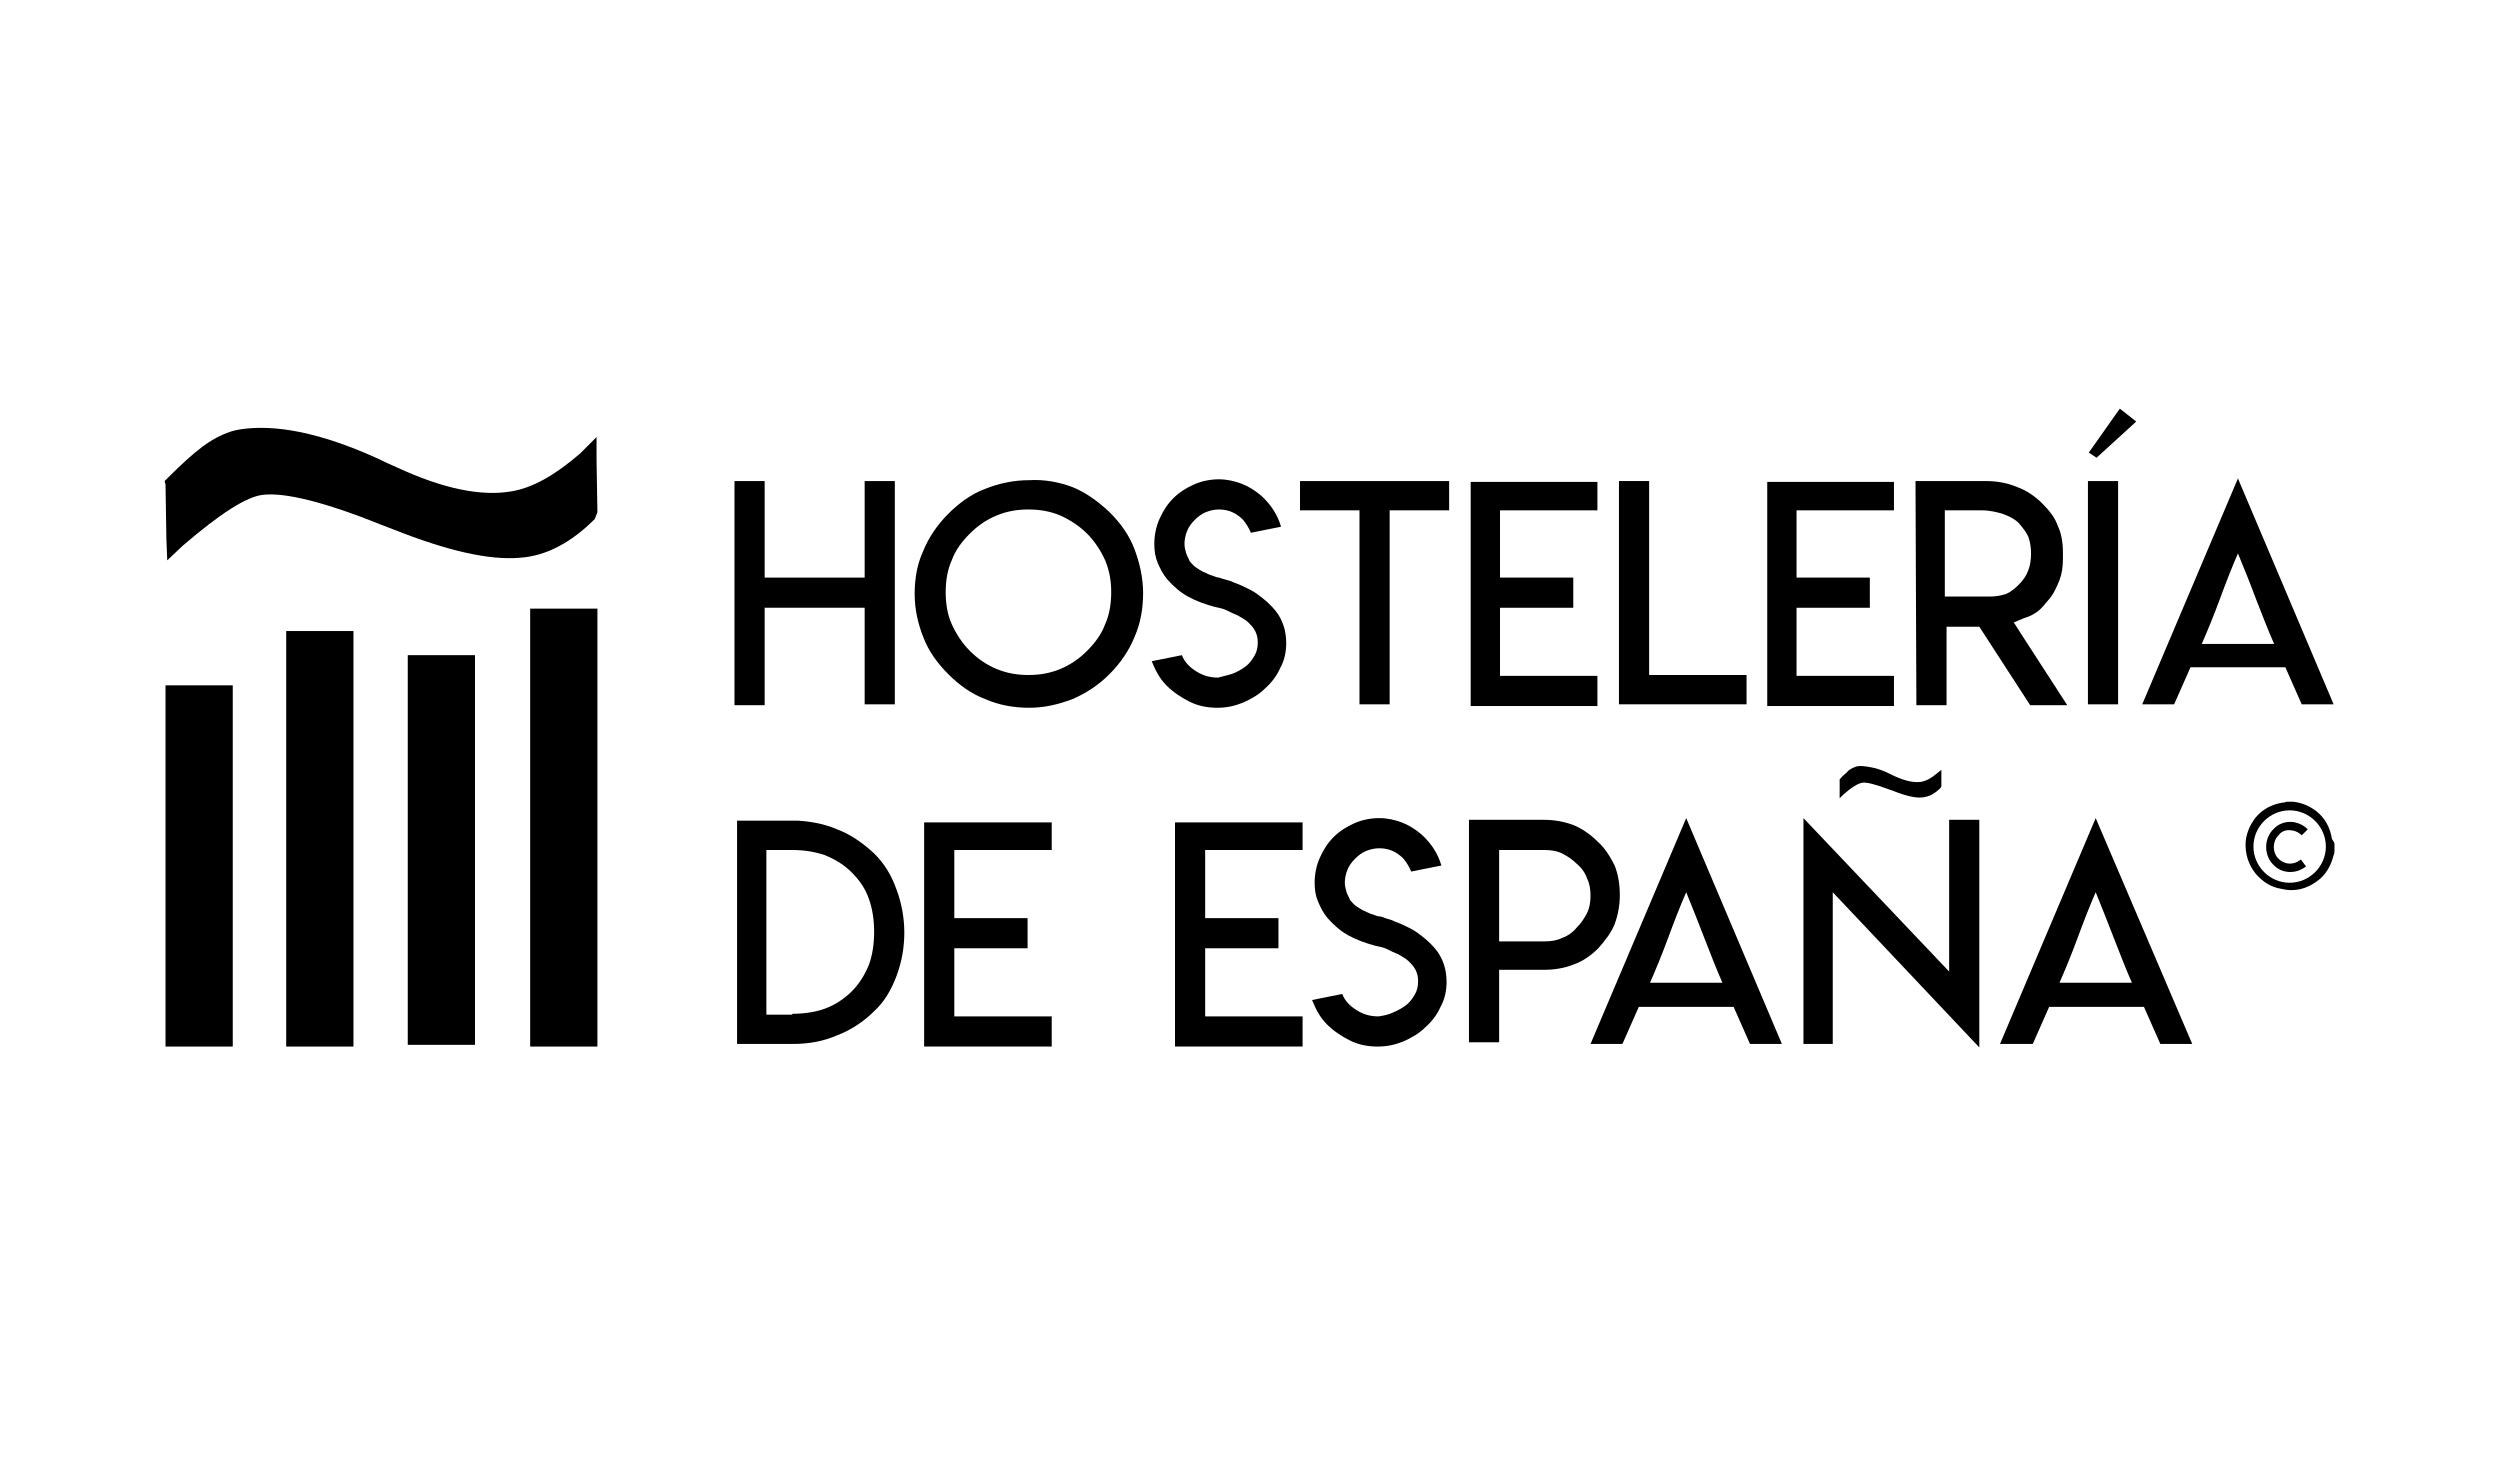 <?xml version="1.0" encoding="utf-8"?>
<!-- Generator: $$$/GeneralStr/196=Adobe Illustrator 27.6.0, SVG Export Plug-In . SVG Version: 6.00 Build 0)  -->
<svg version="1.1" id="Capa_2_00000016072340593960782650000015646439293796212358_"
	 xmlns="http://www.w3.org/2000/svg" xmlns:xlink="http://www.w3.org/1999/xlink" x="0px" y="0px" viewBox="0 0 290 169"
	 style="enable-background:new 0 0 290 169;" xml:space="preserve">
<g>
	<rect x="61.5" y="70.6" width="7.8" height="50.8"/>
	<rect x="47.3" y="76" width="7.8" height="45.2"/>
	<rect x="33.2" y="73.2" width="7.8" height="48.2"/>
	<rect x="19.2" y="79.5" width="7.8" height="41.9"/>
	<path d="M69.3,59.4L69,60.2c-2.8,2.8-5.7,4.3-8.7,4.5c-3.6,0.3-8.4-0.8-14.7-3.3l-1.3-0.5c-6.7-2.7-11.3-3.8-13.8-3.5
		c-1.9,0.2-5,2.2-9.3,5.9l-1.8,1.7l-0.1-2.5l-0.1-6.3l-0.1-0.4l0.4-0.4c1.5-1.5,2.8-2.7,4-3.6c1.5-1.1,3-1.8,4.4-2
		c2-0.3,4.3-0.2,6.8,0.3c3,0.6,6.5,1.8,10.4,3.7l0.9,0.4c5.4,2.5,9.8,3.4,13.3,2.8c2.5-0.4,5.1-1.9,8-4.4l1.9-1.9v2.7L69.3,59.4z"/>
	<path d="M88.7,55.8V66V67h1.1h9.4h1.1V66V55.8h3.5v25.9h-3.5V71.6v-1.1h-1.1h-9.4h-1.1v1.1v10.2h-3.5V55.8H88.7z"/>
	<path d="M124.4,56.5c1.5,0.6,2.9,1.6,4.3,2.9c1.3,1.3,2.3,2.7,2.9,4.3c0.6,1.6,1,3.3,1,5.1c0,1.8-0.3,3.5-1,5.1
		c-0.6,1.5-1.6,3-2.9,4.3c-1.3,1.3-2.7,2.2-4.3,2.9c-1.6,0.6-3.2,1-5,1c-1.8,0-3.5-0.3-5.1-1c-1.6-0.6-3-1.6-4.3-2.9
		c-1.3-1.3-2.3-2.7-2.9-4.3c-0.6-1.5-1-3.2-1-5c0-1.8,0.3-3.5,1-5c0.6-1.5,1.6-3,2.9-4.3c1.3-1.3,2.7-2.3,4.3-2.9
		c1.5-0.6,3.2-1,5.1-1C121.1,55.6,122.8,55.9,124.4,56.5z M115.6,59.8c-1.2,0.5-2.2,1.2-3.1,2.1c-1,1-1.7,2-2.1,3.1
		c-0.5,1.1-0.7,2.4-0.7,3.7c0,1.3,0.2,2.6,0.7,3.7c0.5,1.1,1.2,2.2,2.1,3.1c0.9,0.9,1.9,1.6,3.1,2.1c1.2,0.5,2.4,0.7,3.7,0.7
		c1.3,0,2.5-0.2,3.7-0.7s2.2-1.2,3.1-2.1c1-1,1.7-2,2.1-3.1c0.5-1.1,0.7-2.4,0.7-3.7c0-1.3-0.2-2.5-0.7-3.7
		c-0.5-1.1-1.2-2.2-2.1-3.1c-0.9-0.9-2-1.6-3.1-2.1c-1.2-0.5-2.4-0.7-3.7-0.7C118,59.1,116.8,59.3,115.6,59.8z"/>
	<path d="M143.1,78.1c0.5-0.2,1-0.5,1.4-0.8c0.4-0.3,0.7-0.7,1-1.2c0.3-0.5,0.4-1,0.4-1.6c0-0.5-0.1-0.9-0.3-1.3
		c-0.2-0.4-0.5-0.7-0.8-1c-0.3-0.3-0.7-0.5-1.2-0.8c-0.5-0.2-0.9-0.4-1.3-0.6c-0.4-0.2-0.9-0.3-1.4-0.4c-1.1-0.3-2.2-0.7-3.1-1.2
		c-0.9-0.5-1.7-1.2-2.4-2c-0.5-0.6-0.8-1.2-1.1-1.9c-0.3-0.7-0.4-1.4-0.4-2.2c0-1,0.2-2,0.6-2.9c0.4-0.9,0.9-1.7,1.6-2.4
		c0.7-0.7,1.5-1.2,2.4-1.6c0.9-0.4,1.9-0.6,2.9-0.6c0.9,0,1.8,0.2,2.6,0.5c0.8,0.3,1.6,0.8,2.3,1.4c1.1,1,1.9,2.2,2.3,3.6l-3.5,0.7
		c-0.2-0.5-0.5-1-0.9-1.5c-0.8-0.8-1.7-1.2-2.8-1.2c-0.5,0-1,0.1-1.5,0.3c-0.5,0.2-0.9,0.5-1.3,0.9c-0.4,0.4-0.7,0.8-0.9,1.3
		s-0.3,1-0.3,1.5c0,0.4,0.1,0.7,0.2,1.1c0.1,0.3,0.3,0.6,0.4,0.9c0.2,0.2,0.4,0.5,0.7,0.7c0.3,0.2,0.6,0.4,0.8,0.5
		c0.3,0.1,0.6,0.3,0.9,0.4c0.4,0.1,0.7,0.3,1,0.3c0.3,0.1,0.6,0.2,1,0.3c0.4,0.1,0.6,0.2,0.8,0.3c0.6,0.2,1.2,0.5,1.8,0.8
		c0.6,0.3,1.1,0.7,1.6,1.1c0.5,0.4,1,0.9,1.4,1.4c0.4,0.5,0.7,1.1,0.9,1.7c0.2,0.6,0.3,1.3,0.3,2c0,1-0.2,2-0.7,2.9
		c-0.4,0.9-1,1.7-1.8,2.4c-0.7,0.7-1.6,1.2-2.5,1.6c-1,0.4-1.9,0.6-3,0.6c-1.1,0-2.2-0.2-3.2-0.7c-1-0.5-1.9-1.1-2.7-1.9
		c-0.8-0.8-1.3-1.8-1.7-2.8l3.5-0.7c0.3,0.8,0.9,1.4,1.7,1.9s1.6,0.7,2.5,0.7C142,78.4,142.6,78.3,143.1,78.1z"/>
	<path d="M162.3,55.8h5.8v3.4h-5.8h-1.1v1.1v21.4h-3.5V60.3v-1.1h-1.1h-5.8v-3.4h5.8H162.3z"/>
	<path d="M185.3,55.7v3.5h-10.2h-1.1v1.1v5.7V67h1.1h7.4v3.5h-7.4h-1.1v1.1v5.7v1.1h1.1h10.2v3.5h-10.2h-4.5v-26H185.3z"/>
	<path d="M191.3,55.8v21.4v1.1h1.1h10.2v3.4h-14.8V55.8H191.3z"/>
	<path d="M219.7,55.7v3.5h-10.2h-1.1v1.1v5.7V67h1.1h7.4v3.5h-7.4h-1.1v1.1v5.7v1.1h1.1h10.2v3.5h-10.2H205v-26H219.7z"/>
	<path d="M222.2,55.8h8.1c1.3,0,2.5,0.2,3.7,0.7c1.1,0.4,2.1,1.1,2.9,1.9c0.9,0.9,1.5,1.7,1.8,2.6c0.4,0.8,0.6,1.9,0.6,3.1v0.7
		c0,0.9-0.1,1.7-0.4,2.5c-0.3,0.7-0.6,1.5-1.2,2.2c-0.5,0.6-0.9,1.1-1.3,1.4c-0.4,0.3-0.9,0.6-1.6,0.8l-1.2,0.5l0.7,1.1l5.5,8.5
		h-4.3l-5.9-9.1h-3.8v9.1h-3.5L222.2,55.8z M230.8,69.2L230.8,69.2c0.7,0,1.3-0.1,1.9-0.3c0.5-0.2,1-0.6,1.5-1.1
		c0.5-0.5,0.9-1.1,1.1-1.7c0.2-0.5,0.3-1.2,0.3-1.9c0-0.7-0.1-1.3-0.3-1.9c-0.2-0.5-0.6-1-1.1-1.6v0c-0.5-0.5-1.1-0.8-1.9-1.1
		c-0.7-0.2-1.5-0.4-2.4-0.4h-3.2h-1.1v1.1v7.8v1.1h1.1l1.3,0h0.9H230.8z"/>
	<path d="M242.2,55.8h3.5v25.9h-3.5V55.8z M247.8,48.9l-4.6,4.2l-0.9-0.6l3.6-5.1L247.8,48.9z"/>
	<path d="M270.7,81.7H267l-1.9-4.3h-5.5h-5.5l-1.9,4.3h-3.7l11.1-26.2L270.7,81.7z M259.6,74.7h4.2c-0.7-1.6-1.4-3.4-2.1-5.2
		c-0.7-1.9-1.4-3.6-2.1-5.3c-0.7,1.6-1.4,3.4-2.1,5.3c-0.7,1.9-1.4,3.6-2.1,5.2H259.6z"/>
	<path d="M92.6,95.2c1.6,0.1,3.1,0.4,4.5,1c1.6,0.6,3,1.6,4.3,2.8l0,0c1.2,1.2,2,2.5,2.6,4.2c0.6,1.6,0.9,3.3,0.9,5
		c0,1.7-0.3,3.4-0.9,5c-0.6,1.6-1.4,3-2.6,4.1l0,0c-1.2,1.2-2.7,2.2-4.3,2.8c-1.6,0.7-3.3,1-5.2,1h-6.4V95.2h6.4H92.6z M91.9,117.6
		c1.4,0,2.7-0.2,3.8-0.6c1.1-0.4,2.2-1.1,3.1-2c0.9-0.9,1.5-1.9,2-3.1c0.4-1.1,0.6-2.4,0.6-3.8c0-1.4-0.2-2.7-0.6-3.8
		c-0.4-1.2-1.1-2.2-2-3.1c-0.9-0.9-1.9-1.5-3.1-2c-1.2-0.4-2.4-0.6-3.8-0.6H90h-1.1v1.1v16.9v1.1H90H91.9L91.9,117.6z"/>
	<path d="M122,95.1v3.5h-10.2h-1.1v1.1v5.7v1.1h1.1h7.4v3.5h-7.4h-1.1v1.1v5.7v1.1h1.1H122v3.5h-10.2h-4.6v-26H122z"/>
	<path d="M151.1,95.1v3.5h-10.2h-1.1v1.1v5.7v1.1h1.1h7.4v3.5h-7.4h-1.1v1.1v5.7v1.1h1.1h10.2v3.5h-10.2h-4.6v-26H151.1z"/>
	<path d="M161.7,117.4c0.5-0.2,1-0.5,1.4-0.8c0.4-0.3,0.7-0.7,1-1.2c0.3-0.5,0.4-1,0.4-1.6c0-0.5-0.1-0.9-0.3-1.3
		c-0.2-0.4-0.5-0.7-0.8-1c-0.3-0.3-0.7-0.5-1.2-0.8c-0.5-0.2-0.9-0.4-1.3-0.6c-0.4-0.2-0.9-0.3-1.4-0.4c-1.1-0.3-2.2-0.7-3.1-1.2
		c-0.9-0.5-1.7-1.2-2.4-2c-0.5-0.6-0.8-1.2-1.1-1.9c-0.3-0.7-0.4-1.4-0.4-2.2c0-1,0.2-2,0.6-2.9c0.4-0.9,0.9-1.7,1.6-2.4
		c0.7-0.7,1.5-1.2,2.4-1.6c0.9-0.4,1.9-0.6,2.9-0.6c0.9,0,1.8,0.2,2.6,0.5c0.8,0.3,1.6,0.8,2.3,1.4c1.1,1,1.9,2.2,2.3,3.6l-3.5,0.7
		c-0.2-0.5-0.5-1-0.9-1.5c-0.8-0.8-1.7-1.2-2.8-1.2c-0.5,0-1,0.1-1.5,0.3c-0.5,0.2-0.9,0.5-1.3,0.9c-0.4,0.4-0.7,0.8-0.9,1.3
		c-0.2,0.5-0.3,1-0.3,1.5c0,0.4,0.1,0.7,0.2,1.1c0.1,0.3,0.3,0.6,0.4,0.9c0.2,0.2,0.4,0.5,0.7,0.7c0.3,0.2,0.6,0.4,0.8,0.5
		c0.3,0.1,0.6,0.3,0.9,0.4c0.4,0.1,0.7,0.3,1,0.3s0.6,0.2,1,0.3c0.4,0.1,0.6,0.2,0.8,0.3c0.6,0.2,1.2,0.5,1.8,0.8
		c0.6,0.3,1.1,0.7,1.6,1.1c0.5,0.4,1,0.9,1.4,1.4c0.4,0.5,0.7,1.1,0.9,1.7c0.2,0.6,0.3,1.3,0.3,2c0,1-0.2,2-0.7,2.9
		c-0.4,0.9-1,1.7-1.8,2.4c-0.7,0.7-1.6,1.2-2.5,1.6c-1,0.4-1.9,0.6-3,0.6c-1.1,0-2.2-0.2-3.2-0.7c-1-0.5-1.9-1.1-2.7-1.9
		c-0.8-0.8-1.3-1.8-1.7-2.8l3.5-0.7c0.3,0.8,0.9,1.4,1.7,1.9c0.8,0.5,1.6,0.7,2.5,0.7C160.6,117.8,161.1,117.7,161.7,117.4z"/>
	<path d="M170.4,113.7v-9.8v-8.8h4.5h4.2c1.2,0,2.3,0.2,3.4,0.6c1,0.4,2,1.1,2.8,1.9c0.9,0.8,1.5,1.8,2,2.8c0.4,1,0.6,2.2,0.6,3.4
		c0,1.2-0.2,2.3-0.6,3.4c-0.4,1-1.1,1.9-1.9,2.8c-0.9,0.9-1.8,1.5-2.9,1.9c-1,0.4-2.2,0.6-3.4,0.6H175h-1.1v1.1v7.3h-3.5V113.7z
		 M173.9,109.2h1.1l4.2,0c0.7,0,1.4-0.1,2-0.4c0.6-0.2,1.2-0.6,1.7-1.2c0.5-0.5,0.9-1.1,1.2-1.7c0.3-0.6,0.4-1.3,0.4-2
		c0-0.7-0.1-1.4-0.4-2c-0.2-0.6-0.6-1.2-1.2-1.7c-0.5-0.5-1.1-0.9-1.7-1.2s-1.3-0.4-2.1-0.4H175h-1.1v1.1v4.2v4.2V109.2z"/>
	<path d="M206.7,121.1H203l-1.9-4.3h-5.5h-5.5l-1.9,4.3h-3.7l11.1-26.2L206.7,121.1z M195.6,114h4.2c-0.7-1.6-1.4-3.4-2.1-5.2
		s-1.4-3.6-2.1-5.3c-0.7,1.6-1.4,3.4-2.1,5.3c-0.7,1.9-1.4,3.6-2.1,5.2H195.6z"/>
	<polygon points="226.1,112.7 226.1,109.6 226.1,95.1 229.6,95.1 229.6,121.5 212.6,103.5 212.6,105.5 212.6,121.1 209.2,121.1 
		209.2,94.9 	"/>
	<path d="M225.2,91.2l-0.1,0.2c-0.7,0.7-1.3,1-2.1,1.1c-0.8,0.1-2-0.2-3.5-0.8l-0.3-0.1c-1.6-0.6-2.7-0.9-3.2-0.8
		c-0.5,0.1-1.2,0.5-2.2,1.4l-0.4,0.4l0-0.6l0-1.5l0-0.1l0.1-0.1c0.3-0.4,0.7-0.6,0.9-0.9c0.4-0.3,0.7-0.4,1-0.5c0.5-0.1,1,0,1.6,0.1
		c0.7,0.1,1.5,0.4,2.5,0.9l0.2,0.1c1.3,0.6,2.3,0.8,3.1,0.7c0.6-0.1,1.2-0.4,1.9-1l0.5-0.4v0.6L225.2,91.2z"/>
	<path d="M254.3,121.1h-3.7l-1.9-4.3h-5.5h-5.5l-1.9,4.3H232l11.1-26.2L254.3,121.1z M243.1,114h4.2c-0.7-1.6-1.4-3.4-2.1-5.2
		s-1.4-3.6-2.1-5.3c-0.7,1.6-1.4,3.4-2.1,5.3c-0.7,1.9-1.4,3.6-2.1,5.2H243.1z"/>
	<g>
		<path d="M270.8,97.9c0,0.2,0,0.4,0,0.6c0,0,0,0.1,0,0.1c0,0.2,0,0.4-0.1,0.6c-0.3,1.2-0.9,2.3-1.9,3c-1.2,0.9-2.6,1.3-4.2,0.9
			c-1.2-0.2-2.1-0.8-2.9-1.7c-0.9-1.1-1.3-2.4-1.2-3.8c0.1-1,0.5-1.9,1.1-2.7c0.8-1,1.9-1.6,3.2-1.8c0.1,0,0.3,0,0.4-0.1
			c0.2,0,0.4,0,0.6,0c0.1,0,0.1,0,0.2,0c1,0.1,1.9,0.5,2.7,1.1c1,0.8,1.6,1.9,1.8,3.2C270.7,97.6,270.8,97.8,270.8,97.9z
			 M269.8,98.2c0-2.3-1.9-4.2-4.2-4.2c-2.3,0-4.2,1.9-4.2,4.2c0,2.3,1.9,4.2,4.2,4.2C267.9,102.4,269.8,100.5,269.8,98.2z"/>
		<path d="M267.7,96.2c-0.2,0.2-0.5,0.5-0.7,0.7c-0.4-0.4-0.9-0.6-1.5-0.6c-0.5,0-0.9,0.2-1.2,0.6c-0.7,0.7-0.7,1.9-0.1,2.6
			c0.6,0.7,1.7,1,2.7,0.2c0.2,0.3,0.4,0.5,0.6,0.8c-1.1,0.9-2.8,0.9-3.8-0.2c-1.1-1.1-1.1-3,0-4.1C264.8,95,266.6,95.1,267.7,96.2z"
			/>
	</g>
</g>
</svg>
